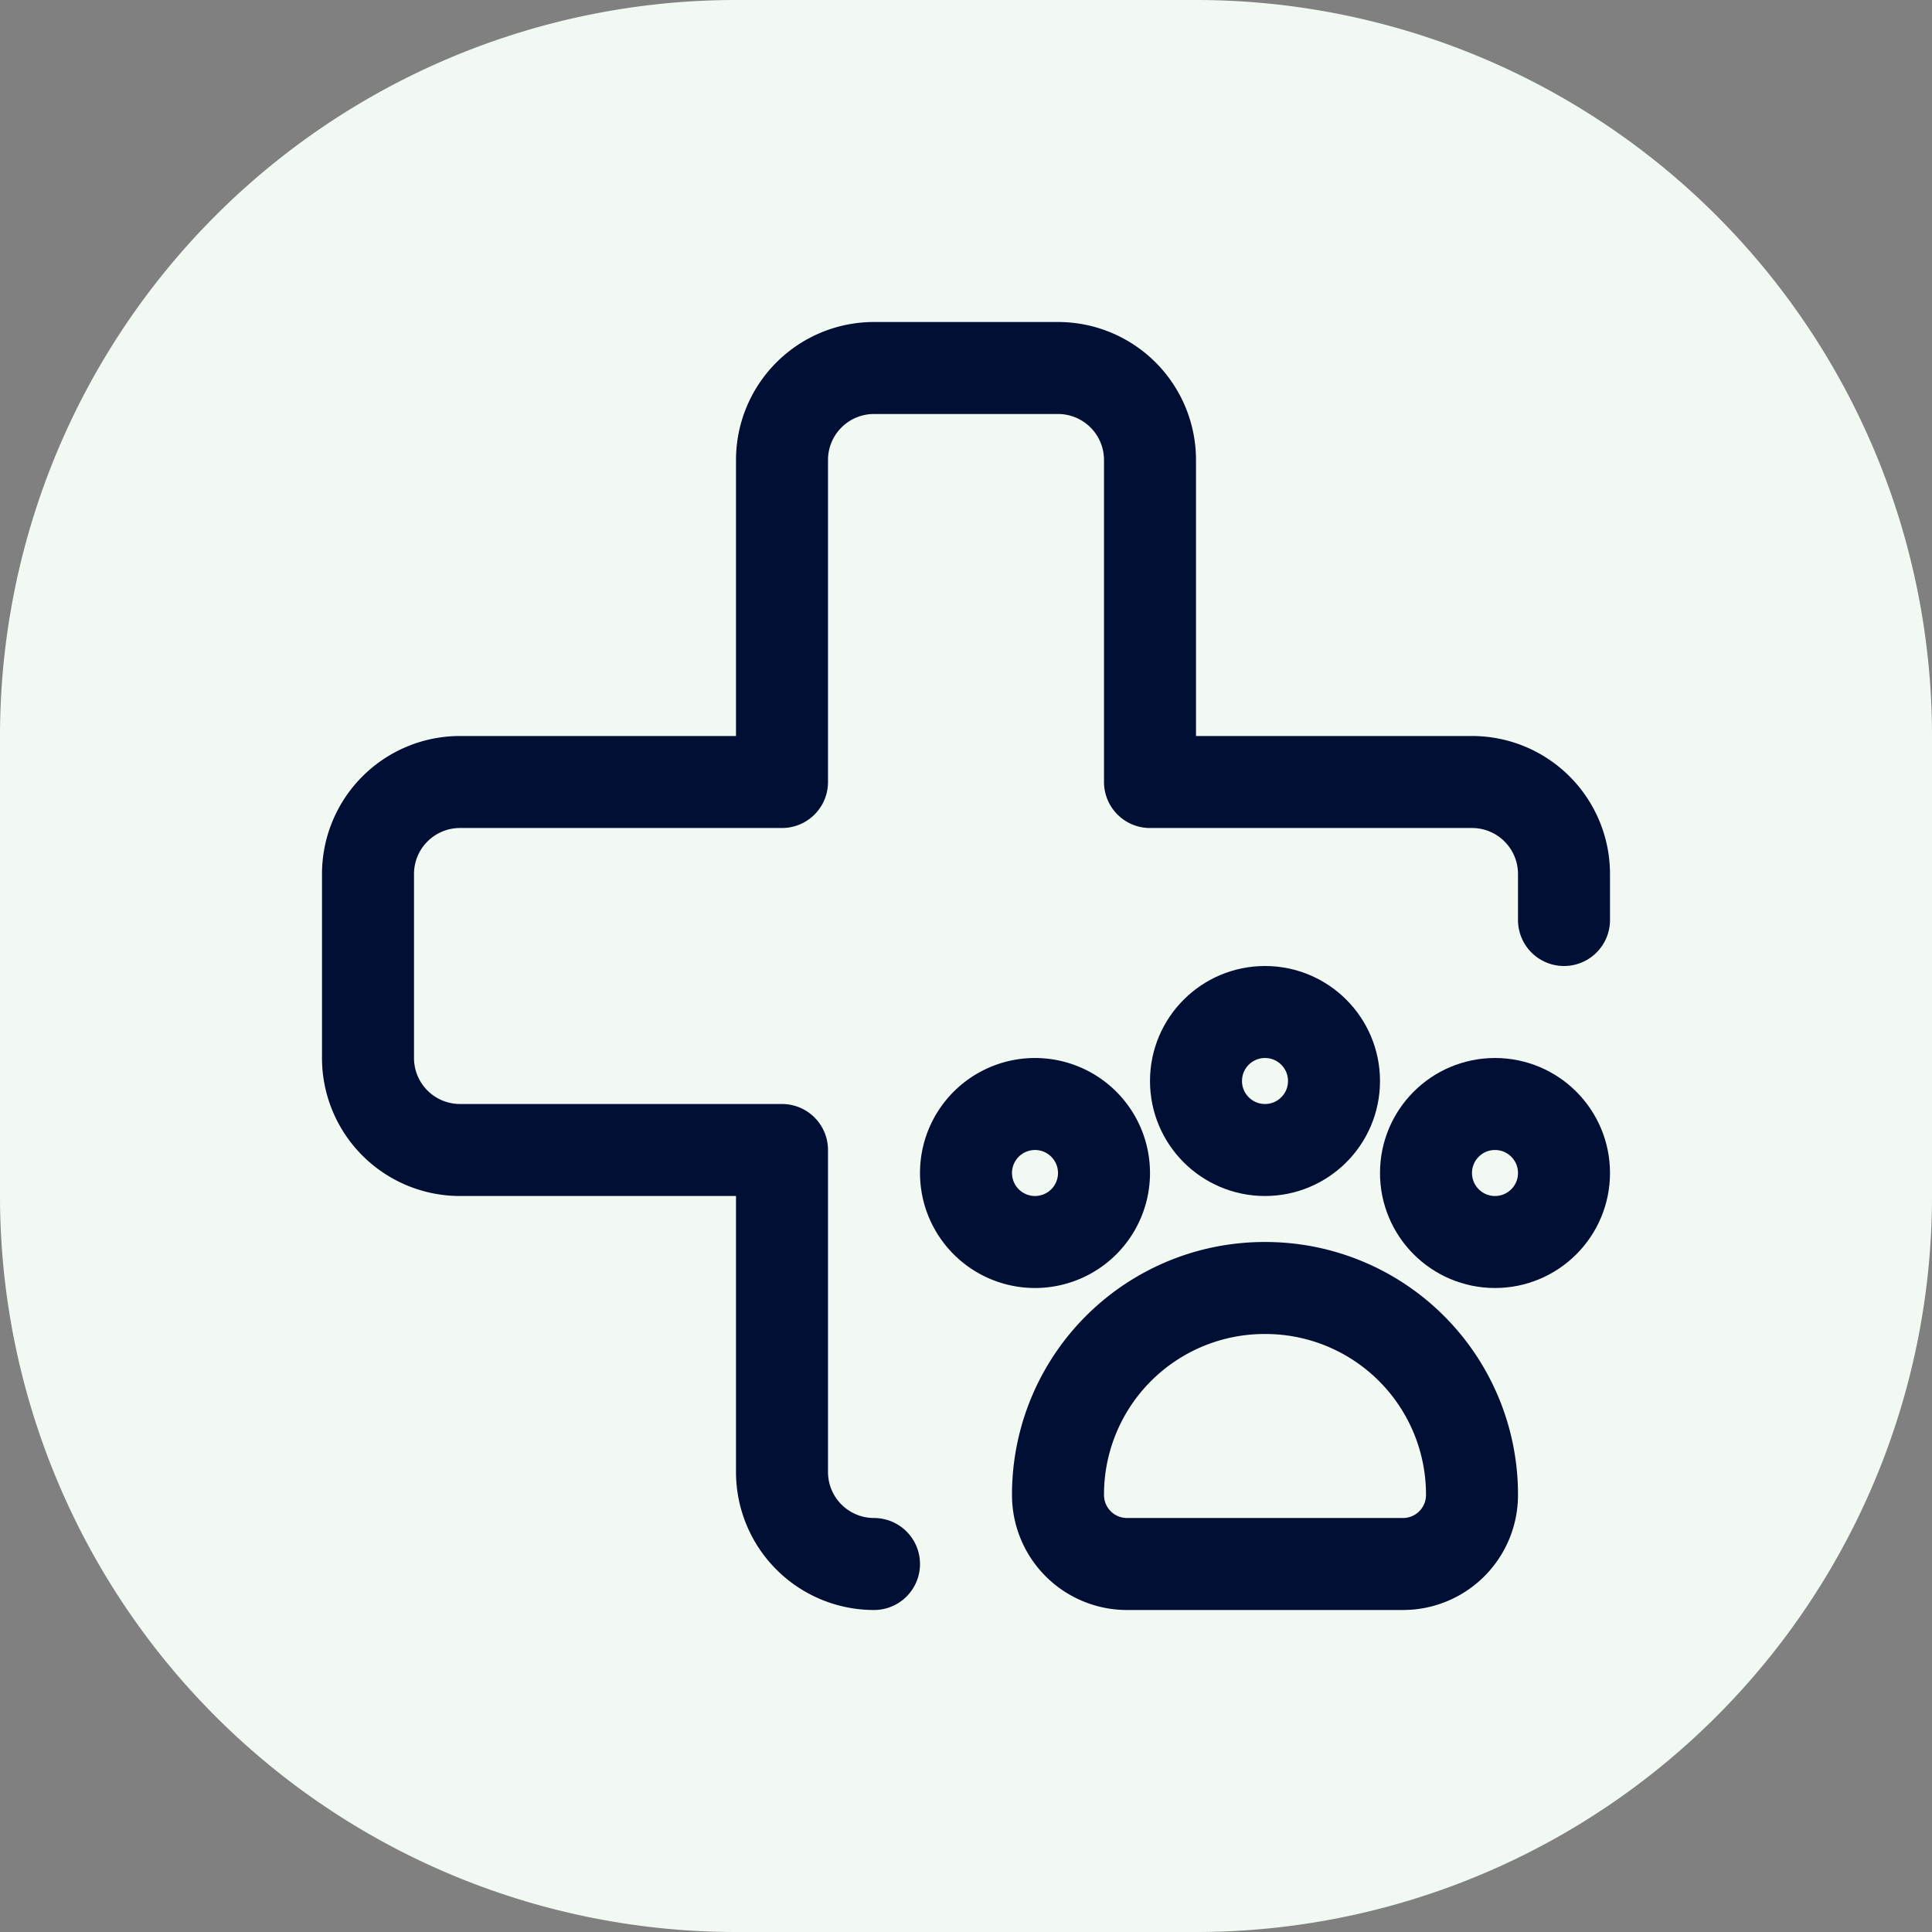 <svg xmlns="http://www.w3.org/2000/svg" viewBox="0 0 42 42"><rect x="0" y="0" width="42" height="42" fill="#808080" stroke="none"/><defs><style>.cls-1,.cls-2{fill:#f2f9f3;}.cls-1{fill-rule:evenodd;}.cls-3{fill:none;stroke:#000f33;stroke-linecap:round;stroke-linejoin:round;stroke-width:2px;}</style></defs><g id="Layer_2" data-name="Layer 2"><g id="Layer_1-2" data-name="Layer 1"><path class="cls-1" d="M16,0H26A16,16,0,0,1,42,16V26A16,16,0,0,1,26,42H16A16,16,0,0,1,0,26V16A16,16,0,0,1,16,0"/><rect class="cls-2" x="5" y="5" width="32" height="32"/><path class="cls-3" d="M19,34a2,2,0,0,1-2-2V25H10a2,2,0,0,1-2-2V19a2,2,0,0,1,2-2h7V10a2,2,0,0,1,2-2h4a2,2,0,0,1,2,2v7h7a2,2,0,0,1,2,2v1"/><path class="cls-3" d="M27.5,28A4.49,4.49,0,0,1,32,32.5,1.5,1.5,0,0,1,30.5,34h-6A1.5,1.5,0,0,1,23,32.5,4.49,4.49,0,0,1,27.5,28Z"/><path class="cls-3" d="M22.5,24A1.5,1.5,0,1,1,21,25.5,1.5,1.5,0,0,1,22.5,24Z"/><circle class="cls-3" cx="32.5" cy="25.5" r="1.5"/><circle class="cls-3" cx="27.5" cy="23.5" r="1.5"/></g></g></svg>